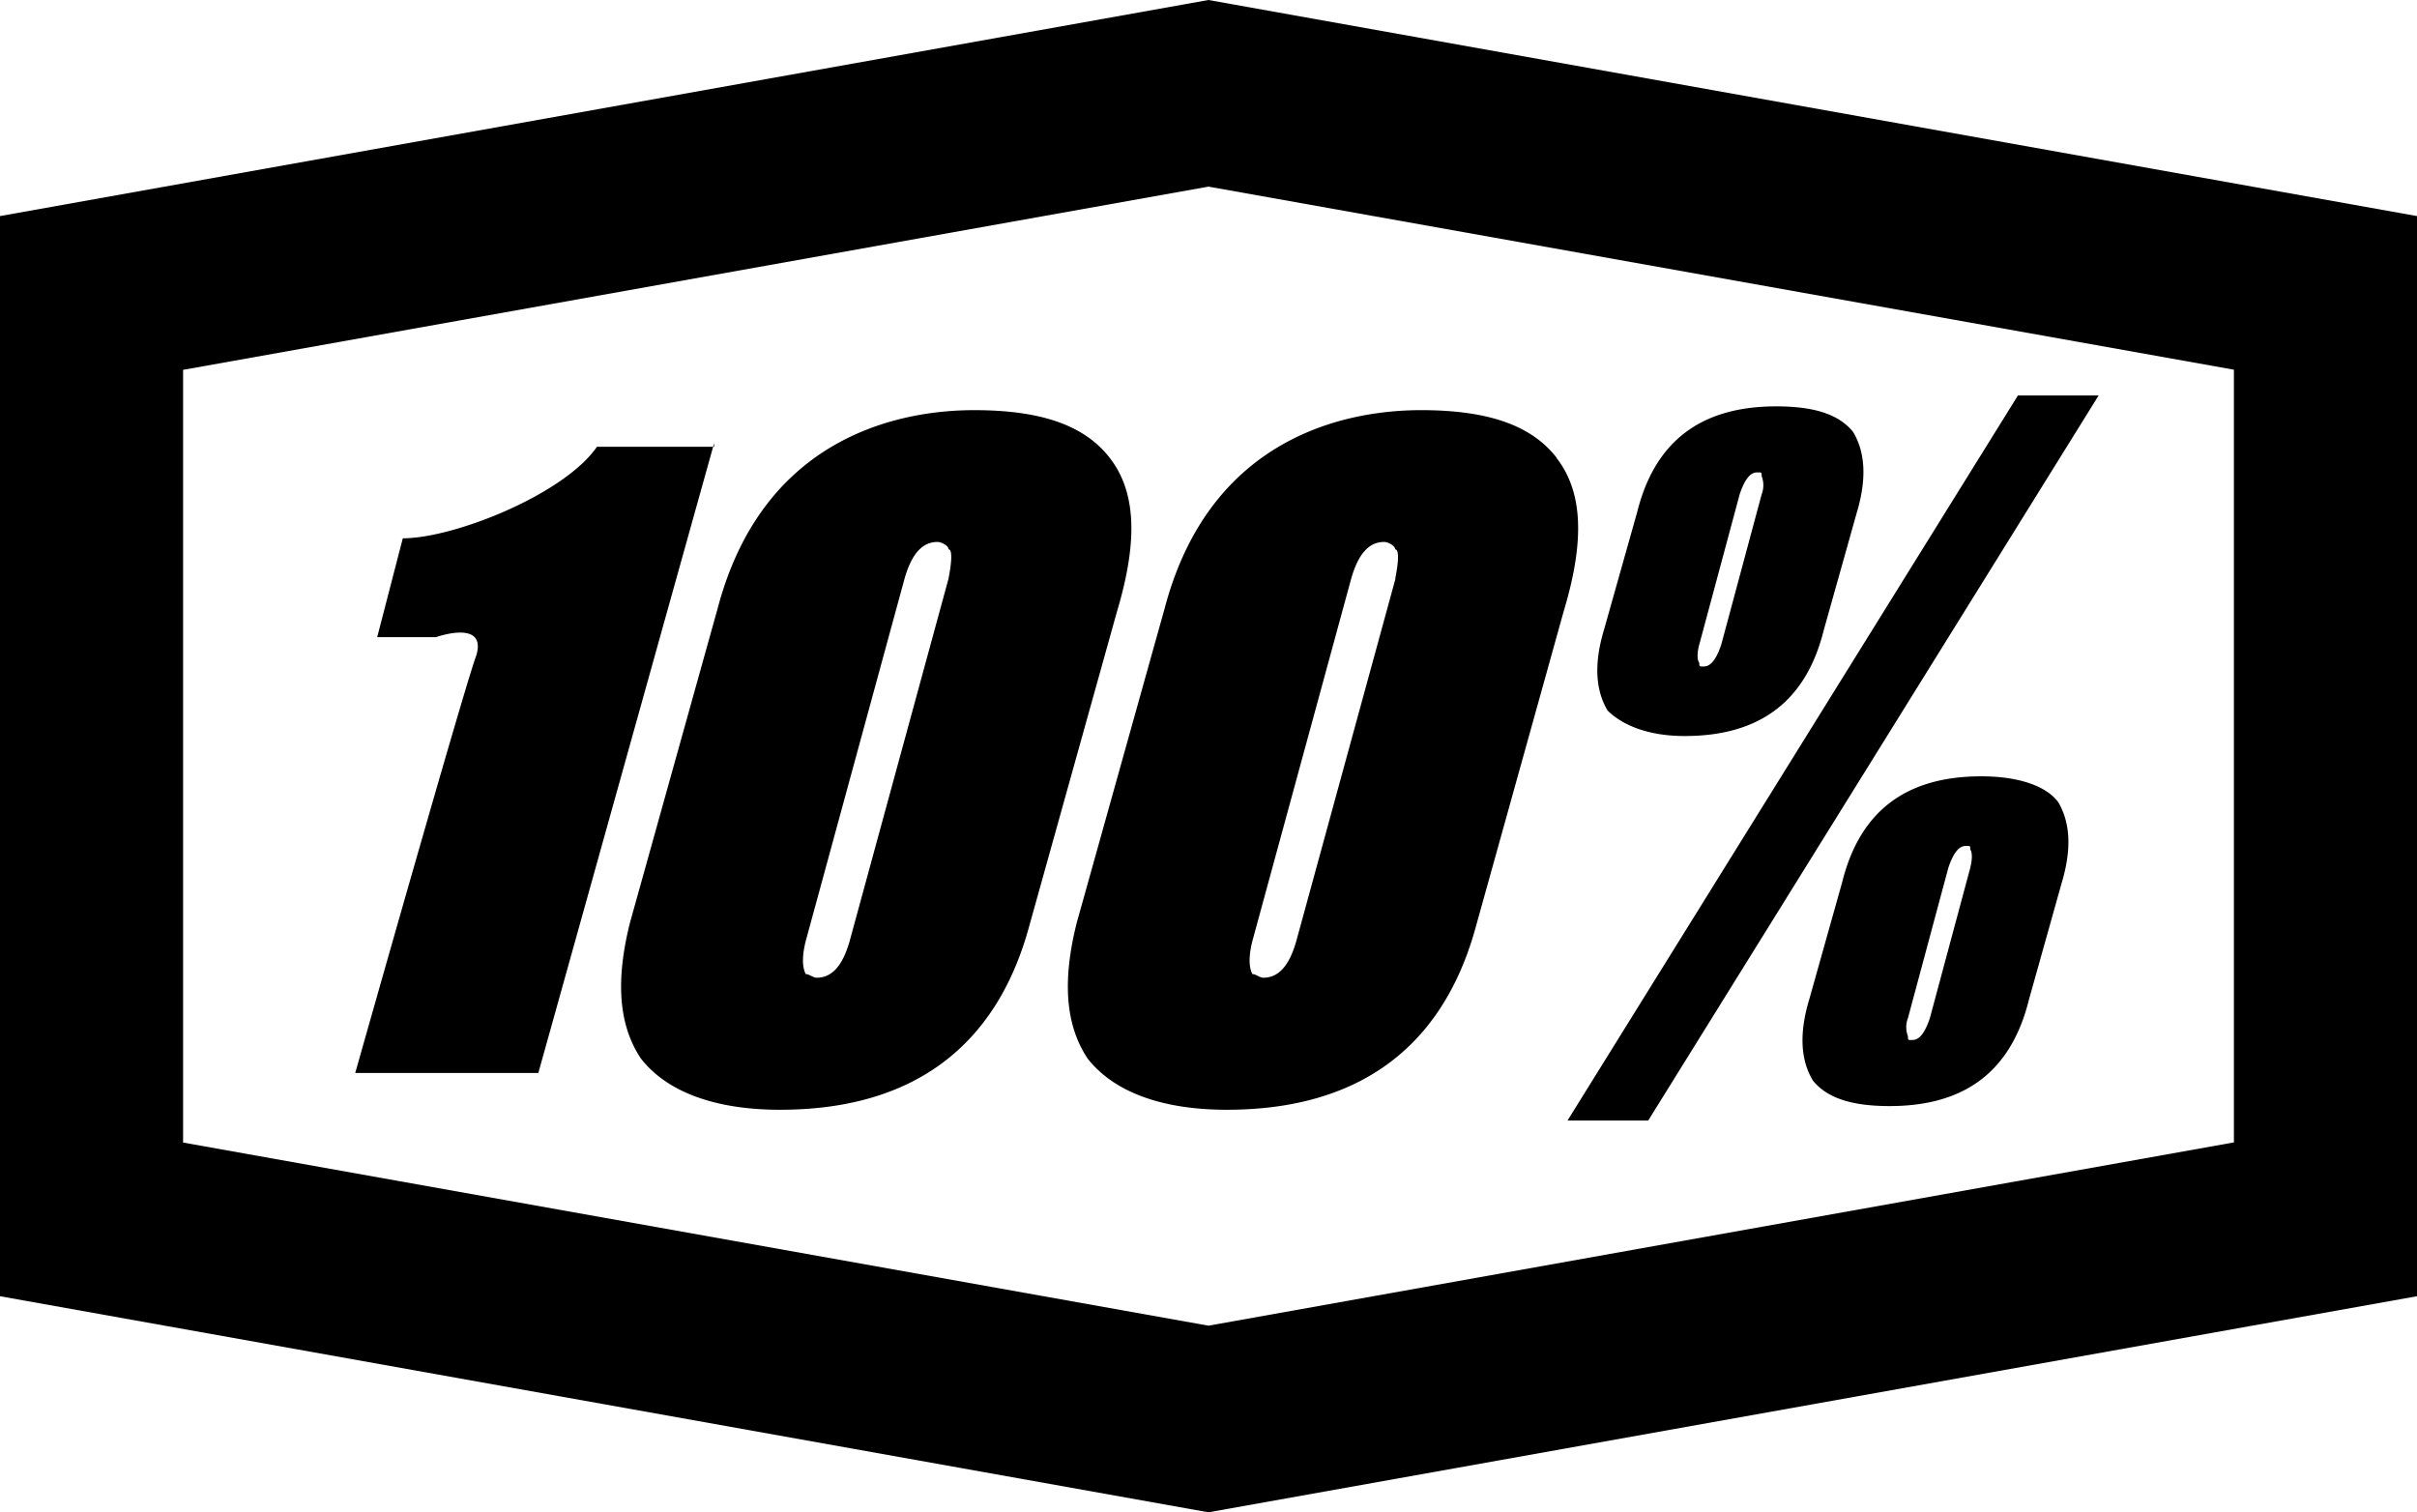 <svg xmlns="http://www.w3.org/2000/svg" viewBox="0 0 479.19 299.86"><g id="Layer_2" data-name="Layer 2"><g id="Layer_1-2" data-name="Layer 1"><path d="M479.19,42.84,239.59,0,0,42.84V257l239.59,42.84L479.19,257Zm-239.6,220L36.3,226.53V73.33L239.59,37l203.3,36.3v153.2Zm-98-175L106.73,212.73H70.43s21.78-77,24-82.77c2.17-7.26-8-3.63-8-3.63H74.78l5.08-19.6c10.17,0,32-8.71,38.49-18.15h23.23ZM334,145.93c14.52,0,24-6.53,27.59-21.05l6.53-23.23c2.18-7.26,1.46-12.35-.72-16-2.91-3.63-8-5.08-15.25-5.08-14.52,0-24,6.54-27.59,21.06L318,124.88c-2.18,7.26-1.46,12.34.72,16C321.64,143.76,326.72,145.93,334,145.93Zm2.9-18.15,8-29.76c1.45-4.36,2.9-4.36,3.63-4.36s.73,0,.73.73a5.06,5.06,0,0,1,0,3.63l-8,29.76c-1.45,4.36-2.9,4.36-3.63,4.36s-.73,0-.73-.73C336.88,131.41,336.16,130.69,336.88,127.78Zm63.17-49.37h16l-89.3,143.76h-16ZM220,90.76c-5.08-6.54-13.79-9.44-26.86-9.44-12.35,0-41.39,3.63-50.83,39.2L124.88,183c-2.9,11.62-2.18,20.33,2.18,26.87,5.08,6.53,14.52,10.16,27.59,10.16,26.13,0,42.83-12.34,49.37-36.3l17.42-62.44C225.8,106.73,225.07,97.29,220,90.76Zm-31.94,23.95-19.61,71.88c-1.45,5.09-3.63,7.26-6.53,7.26-.73,0-1.45-.72-2.18-.72q-1.09-2.17,0-6.54l19.6-71.88c1.45-5.08,3.63-7.26,6.54-7.26.72,0,2.18.73,2.18,1.46C188.77,108.91,188.77,111.08,188.05,114.71Zm204.74,39.21c-14.52,0-24,6.54-27.59,21.06l-6.53,23.23c-2.18,7.26-1.46,12.34.72,16,2.91,3.63,8,5.09,15.25,5.09,14.52,0,24-6.54,27.59-21.06L408.76,175c2.18-7.26,1.45-12.35-.72-16C405.86,156.1,400.78,153.92,392.79,153.92Zm-2.18,18.15-8,29.77c-1.45,4.36-2.9,4.36-3.63,4.36s-.72,0-.72-.73a5,5,0,0,1,0-3.63l8-29.77c1.45-4.35,2.9-4.35,3.63-4.35s.72,0,.72.72C390.61,168.44,391.34,169.17,390.61,172.07Zm-82-81.31c-5.08-6.54-13.8-9.44-26.87-9.44-12.34,0-41.38,3.63-50.82,39.2L213.46,183c-2.91,11.62-2.18,20.33,2.17,26.87,5.09,6.53,14.53,10.16,27.59,10.16,26.14,0,42.84-12.34,49.38-36.3L310,121.25C314.38,106.73,313.65,97.29,308.57,90.76Zm-31.95,23.95L257,186.59c-1.45,5.09-3.63,7.26-6.54,7.26-.72,0-1.45-.72-2.17-.72q-1.09-2.17,0-6.54l19.6-71.88c1.45-5.08,3.63-7.26,6.53-7.26.73,0,2.18.73,2.18,1.46C277.35,108.91,277.35,111.08,276.62,114.71Z"></path></g></g></svg>